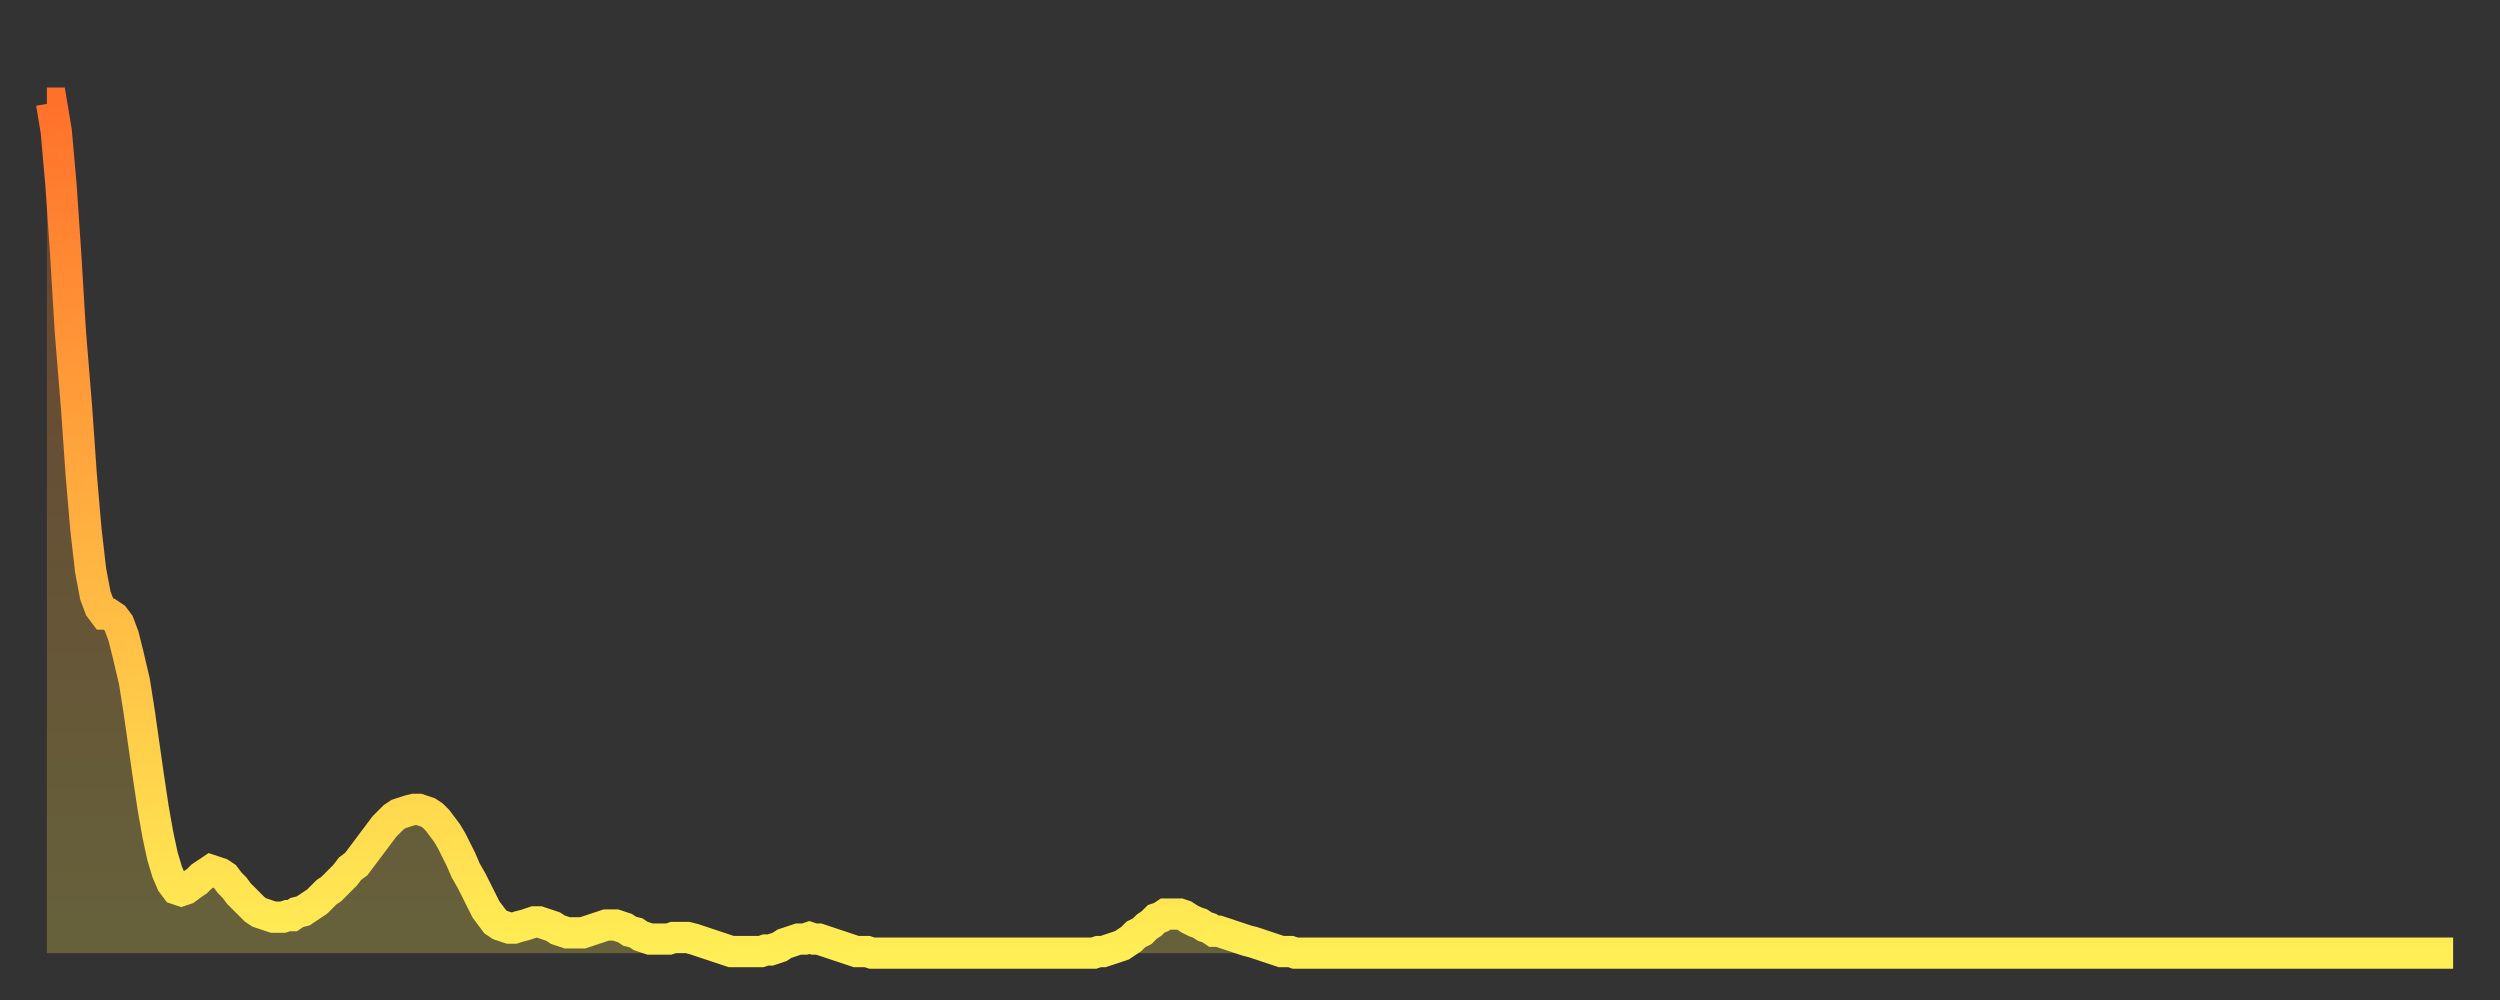 <?xml version="1.0" encoding="utf-8" ?>
<svg baseProfile="full" height="64" version="1.1" width="160" xmlns="http://www.w3.org/2000/svg" xmlns:ev="http://www.w3.org/2001/xml-events" xmlns:xlink="http://www.w3.org/1999/xlink"><rect width="100%" height="100%" fill="#333333" stroke="none"/><defs><linearGradient id="id20592" x1="0" x2="0" y1="0" y2="1"><stop offset="0%" stop-color="#ff712b" /><stop offset="50%" stop-color="#ffb040" /><stop offset="100%" stop-color="#ffee55" /></linearGradient></defs><g transform="translate(3,3)"><g><path d="M 0.0 3.6 0.3 3.6 0.6 5.4 0.9 8.8 1.2 13.2 1.5 18.2 1.9 23.1 2.2 27.4 2.5 30.9 2.8 33.5 3.1 35.1 3.4 35.9 3.7 36.3 4.0 36.3 4.3 36.5 4.6 36.9 4.9 37.7 5.2 38.9 5.6 40.6 5.9 42.5 6.2 44.6 6.5 46.7 6.8 48.7 7.1 50.4 7.4 51.8 7.7 52.8 8.0 53.5 8.3 53.9 8.6 54.0 8.9 53.9 9.3 53.6 9.6 53.4 9.9 53.1 10.2 52.9 10.5 52.7 10.8 52.8 11.1 52.9 11.4 53.1 11.7 53.5 12.0 53.8 12.3 54.2 12.7 54.6 13.0 54.9 13.3 55.2 13.6 55.4 13.9 55.5 14.2 55.6 14.5 55.7 14.8 55.7 15.1 55.7 15.4 55.6 15.7 55.6 16.0 55.4 16.4 55.3 16.7 55.1 17.0 54.9 17.3 54.7 17.6 54.4 17.9 54.1 18.2 53.9 18.5 53.6 18.8 53.3 19.1 53.0 19.4 52.6 19.8 52.3 20.1 51.9 20.4 51.5 20.7 51.1 21.0 50.7 21.3 50.3 21.6 49.9 21.9 49.6 22.2 49.3 22.5 49.1 22.8 49.0 23.1 48.9 23.5 48.8 23.8 48.8 24.1 48.9 24.4 49.0 24.7 49.2 25.0 49.5 25.3 49.9 25.6 50.3 25.9 50.8 26.2 51.4 26.5 52.0 26.8 52.7 27.2 53.4 27.5 54.0 27.8 54.6 28.1 55.2 28.4 55.6 28.7 56.0 29.0 56.2 29.3 56.3 29.6 56.4 29.9 56.4 30.2 56.3 30.6 56.2 30.9 56.1 31.2 56.0 31.5 56.0 31.8 56.1 32.1 56.2 32.4 56.3 32.7 56.5 33.0 56.6 33.3 56.7 33.6 56.7 33.9 56.7 34.3 56.7 34.6 56.6 34.9 56.5 35.2 56.4 35.5 56.3 35.8 56.2 36.1 56.2 36.4 56.2 36.7 56.3 37.0 56.4 37.3 56.6 37.7 56.7 38.0 56.9 38.3 57.0 38.6 57.1 38.9 57.1 39.2 57.1 39.5 57.1 39.8 57.1 40.1 57.0 40.4 57.0 40.7 57.0 41.0 57.0 41.4 57.1 41.7 57.2 42.0 57.3 42.3 57.4 42.6 57.5 42.9 57.6 43.2 57.7 43.5 57.8 43.8 57.9 44.1 57.9 44.4 57.9 44.7 57.9 45.1 57.9 45.4 57.9 45.7 57.9 46.0 57.8 46.3 57.8 46.6 57.7 46.9 57.6 47.2 57.4 47.5 57.3 47.8 57.2 48.1 57.1 48.5 57.1 48.8 57.0 49.1 57.1 49.4 57.1 49.7 57.2 50.0 57.3 50.3 57.4 50.6 57.5 50.9 57.6 51.2 57.7 51.5 57.8 51.8 57.9 52.2 57.9 52.5 57.9 52.8 58.0 53.1 58.0 53.4 58.0 53.7 58.0 54.0 58.0 54.3 58.0 54.6 58.0 54.9 58.0 55.2 58.0 55.6 58.0 55.9 58.0 56.2 58.0 56.5 58.0 56.8 58.0 57.1 58.0 57.4 58.0 57.7 58.0 58.0 58.0 58.3 58.0 58.6 58.0 58.9 58.0 59.3 58.0 59.6 58.0 59.9 58.0 60.2 58.0 60.5 58.0 60.8 58.0 61.1 58.0 61.4 58.0 61.7 58.0 62.0 58.0 62.3 58.0 62.6 58.0 63.0 58.0 63.3 58.0 63.6 58.0 63.9 58.0 64.2 58.0 64.5 58.0 64.8 58.0 65.1 58.0 65.4 58.0 65.7 58.0 66.0 58.0 66.4 58.0 66.7 58.0 67.0 58.0 67.3 57.9 67.6 57.9 67.9 57.8 68.2 57.7 68.5 57.6 68.8 57.5 69.1 57.3 69.4 57.1 69.7 56.8 70.1 56.6 70.4 56.3 70.7 56.1 71.0 55.8 71.3 55.7 71.6 55.5 71.9 55.5 72.2 55.5 72.5 55.5 72.8 55.6 73.1 55.8 73.5 56.0 73.8 56.1 74.1 56.3 74.4 56.4 74.7 56.6 75.0 56.6 75.3 56.7 75.6 56.8 75.9 56.9 76.2 57.0 76.5 57.1 76.8 57.2 77.2 57.3 77.5 57.4 77.8 57.5 78.1 57.6 78.4 57.7 78.7 57.8 79.0 57.9 79.3 57.9 79.6 57.9 79.9 58.0 80.2 58.0 80.5 58.0 80.9 58.0 81.2 58.0 81.5 58.0 81.8 58.0 82.1 58.0 82.4 58.0 82.7 58.0 83.0 58.0 83.3 58.0 83.6 58.0 83.9 58.0 84.3 58.0 84.6 58.0 84.9 58.0 85.2 58.0 85.5 58.0 85.8 58.0 86.1 58.0 86.4 58.0 86.7 58.0 87.0 58.0 87.3 58.0 87.6 58.0 88.0 58.0 88.3 58.0 88.6 58.0 88.9 58.0 89.2 58.0 89.5 58.0 89.8 58.0 90.1 58.0 90.4 58.0 90.7 58.0 91.0 58.0 91.4 58.0 91.7 58.0 92.0 58.0 92.3 58.0 92.6 58.0 92.9 58.0 93.2 58.0 93.5 58.0 93.8 58.0 94.1 58.0 94.4 58.0 94.7 58.0 95.1 58.0 95.4 58.0 95.7 58.0 96.0 58.0 96.3 58.0 96.6 58.0 96.9 58.0 97.2 58.0 97.5 58.0 97.8 58.0 98.1 58.0 98.4 58.0 98.8 58.0 99.1 58.0 99.4 58.0 99.7 58.0 100.0 58.0 100.3 58.0 100.6 58.0 100.9 58.0 101.2 58.0 101.5 58.0 101.8 58.0 102.2 58.0 102.5 58.0 102.8 58.0 103.1 58.0 103.4 58.0 103.7 58.0 104.0 58.0 104.3 58.0 104.6 58.0 104.9 58.0 105.2 58.0 105.5 58.0 105.9 58.0 106.2 58.0 106.5 58.0 106.8 58.0 107.1 58.0 107.4 58.0 107.7 58.0 108.0 58.0 108.3 58.0 108.6 58.0 108.9 58.0 109.3 58.0 109.6 58.0 109.9 58.0 110.2 58.0 110.5 58.0 110.8 58.0 111.1 58.0 111.4 58.0 111.7 58.0 112.0 58.0 112.3 58.0 112.6 58.0 113.0 58.0 113.3 58.0 113.6 58.0 113.9 58.0 114.2 58.0 114.5 58.0 114.8 58.0 115.1 58.0 115.4 58.0 115.7 58.0 116.0 58.0 116.3 58.0 116.7 58.0 117.0 58.0 117.3 58.0 117.6 58.0 117.9 58.0 118.2 58.0 118.5 58.0 118.8 58.0 119.1 58.0 119.4 58.0 119.7 58.0 120.1 58.0 120.4 58.0 120.7 58.0 121.0 58.0 121.3 58.0 121.6 58.0 121.9 58.0 122.2 58.0 122.5 58.0 122.8 58.0 123.1 58.0 123.4 58.0 123.8 58.0 124.1 58.0 124.4 58.0 124.7 58.0 125.0 58.0 125.3 58.0 125.6 58.0 125.9 58.0 126.2 58.0 126.5 58.0 126.8 58.0 127.2 58.0 127.5 58.0 127.8 58.0 128.1 58.0 128.4 58.0 128.7 58.0 129.0 58.0 129.3 58.0 129.6 58.0 129.9 58.0 130.2 58.0 130.5 58.0 130.9 58.0 131.2 58.0 131.5 58.0 131.8 58.0 132.1 58.0 132.4 58.0 132.7 58.0 133.0 58.0 133.3 58.0 133.6 58.0 133.9 58.0 134.2 58.0 134.6 58.0 134.9 58.0 135.2 58.0 135.5 58.0 135.8 58.0 136.1 58.0 136.4 58.0 136.7 58.0 137.0 58.0 137.3 58.0 137.6 58.0 138.0 58.0 138.3 58.0 138.6 58.0 138.9 58.0 139.2 58.0 139.5 58.0 139.8 58.0 140.1 58.0 140.4 58.0 140.7 58.0 141.0 58.0 141.3 58.0 141.7 58.0 142.0 58.0 142.3 58.0 142.6 58.0 142.9 58.0 143.2 58.0 143.5 58.0 143.8 58.0 144.1 58.0 144.4 58.0 144.7 58.0 145.1 58.0 145.4 58.0 145.7 58.0 146.0 58.0 146.3 58.0 146.6 58.0 146.9 58.0 147.2 58.0 147.5 58.0 147.8 58.0 148.1 58.0 148.4 58.0 148.8 58.0 149.1 58.0 149.4 58.0 149.7 58.0 150.0 58.0 150.3 58.0 150.6 58.0 150.9 58.0 151.2 58.0 151.5 58.0 151.8 58.0 152.1 58.0 152.5 58.0 152.8 58.0 153.1 58.0 153.4 58.0 153.7 58.0 154.0 58.0" fill="none" id="graph-curve" opacity="1" stroke="url(#id20592)" stroke-width="2" /><path d="M 0 58 L 0.0 3.6 0.3 3.6 0.6 5.4 0.9 8.8 1.2 13.2 1.5 18.2 1.9 23.1 2.2 27.4 2.5 30.9 2.8 33.5 3.1 35.1 3.4 35.9 3.7 36.3 4.0 36.3 4.3 36.5 4.6 36.9 4.9 37.7 5.2 38.9 5.6 40.6 5.9 42.5 6.2 44.6 6.5 46.7 6.8 48.7 7.1 50.4 7.4 51.8 7.7 52.8 8.0 53.5 8.3 53.9 8.6 54.0 8.9 53.9 9.3 53.6 9.6 53.4 9.9 53.1 10.2 52.9 10.5 52.7 10.8 52.8 11.1 52.9 11.4 53.1 11.7 53.5 12.0 53.8 12.3 54.2 12.7 54.6 13.0 54.9 13.3 55.2 13.6 55.4 13.9 55.5 14.2 55.6 14.5 55.7 14.8 55.7 15.1 55.7 15.4 55.6 15.7 55.6 16.0 55.4 16.4 55.3 16.7 55.1 17.0 54.9 17.3 54.7 17.6 54.4 17.9 54.1 18.2 53.9 18.5 53.6 18.8 53.3 19.1 53.0 19.4 52.6 19.8 52.3 20.1 51.9 20.4 51.5 20.7 51.1 21.0 50.7 21.3 50.3 21.6 49.9 21.9 49.6 22.2 49.3 22.5 49.1 22.8 49.0 23.1 48.9 23.5 48.8 23.8 48.8 24.1 48.9 24.4 49.0 24.7 49.2 25.0 49.5 25.3 49.9 25.6 50.3 25.9 50.8 26.2 51.4 26.5 52.0 26.8 52.7 27.2 53.4 27.5 54.0 27.8 54.6 28.1 55.2 28.4 55.6 28.7 56.0 29.0 56.2 29.3 56.3 29.6 56.4 29.9 56.4 30.2 56.3 30.6 56.2 30.9 56.1 31.2 56.0 31.5 56.0 31.8 56.1 32.1 56.2 32.4 56.3 32.7 56.5 33.0 56.6 33.3 56.7 33.6 56.7 33.9 56.7 34.3 56.7 34.6 56.6 34.9 56.5 35.2 56.4 35.5 56.3 35.8 56.2 36.1 56.2 36.4 56.2 36.7 56.3 37.0 56.4 37.3 56.6 37.7 56.7 38.0 56.9 38.3 57.0 38.6 57.1 38.9 57.1 39.2 57.1 39.5 57.1 39.8 57.1 40.1 57.0 40.4 57.0 40.7 57.0 41.0 57.0 41.4 57.1 41.7 57.2 42.0 57.3 42.3 57.4 42.6 57.5 42.9 57.6 43.2 57.7 43.5 57.8 43.8 57.9 44.1 57.9 44.4 57.9 44.7 57.9 45.1 57.9 45.4 57.9 45.7 57.9 46.0 57.8 46.3 57.8 46.6 57.7 46.9 57.6 47.2 57.4 47.5 57.3 47.8 57.2 48.1 57.1 48.5 57.1 48.8 57.0 49.1 57.1 49.4 57.1 49.7 57.2 50.0 57.3 50.3 57.4 50.6 57.5 50.9 57.6 51.2 57.7 51.5 57.8 51.8 57.9 52.2 57.9 52.5 57.9 52.8 58.0 53.1 58.0 53.4 58.0 53.7 58.0 54.0 58.0 54.3 58.0 54.6 58.0 54.9 58.0 55.2 58.0 55.6 58.0 55.9 58.0 56.2 58.0 56.5 58.0 56.8 58.0 57.1 58.0 57.4 58.0 57.7 58.0 58.0 58.0 58.3 58.0 58.6 58.0 58.9 58.0 59.3 58.0 59.6 58.0 59.9 58.0 60.2 58.0 60.5 58.0 60.8 58.0 61.1 58.0 61.4 58.0 61.7 58.0 62.0 58.0 62.3 58.0 62.6 58.0 63.0 58.0 63.3 58.0 63.6 58.0 63.9 58.0 64.2 58.0 64.5 58.0 64.8 58.0 65.1 58.0 65.4 58.0 65.7 58.0 66.0 58.0 66.4 58.0 66.7 58.0 67.0 58.0 67.3 57.9 67.6 57.9 67.9 57.8 68.2 57.7 68.5 57.6 68.8 57.5 69.1 57.3 69.4 57.1 69.7 56.8 70.1 56.6 70.4 56.3 70.7 56.1 71.0 55.8 71.3 55.7 71.6 55.5 71.9 55.5 72.2 55.5 72.5 55.5 72.8 55.6 73.1 55.8 73.5 56.0 73.8 56.1 74.1 56.3 74.4 56.4 74.7 56.6 75.0 56.6 75.3 56.7 75.6 56.8 75.9 56.9 76.2 57.0 76.5 57.1 76.8 57.2 77.2 57.3 77.5 57.4 77.8 57.5 78.1 57.6 78.4 57.7 78.7 57.8 79.0 57.9 79.3 57.9 79.6 57.9 79.9 58.0 80.2 58.0 80.5 58.0 80.9 58.0 81.2 58.0 81.5 58.0 81.8 58.0 82.1 58.0 82.4 58.0 82.7 58.0 83.0 58.0 83.3 58.0 83.6 58.0 83.9 58.0 84.3 58.0 84.6 58.0 84.9 58.0 85.2 58.0 85.5 58.0 85.8 58.0 86.1 58.0 86.4 58.0 86.7 58.0 87.0 58.0 87.3 58.0 87.6 58.0 88.0 58.0 88.3 58.0 88.6 58.0 88.9 58.0 89.2 58.0 89.5 58.0 89.8 58.0 90.1 58.0 90.4 58.0 90.7 58.0 91.0 58.0 91.4 58.0 91.7 58.0 92.0 58.0 92.3 58.0 92.6 58.0 92.9 58.0 93.2 58.0 93.5 58.0 93.8 58.0 94.1 58.0 94.4 58.0 94.7 58.0 95.1 58.0 95.4 58.0 95.7 58.0 96.0 58.0 96.3 58.0 96.6 58.0 96.9 58.0 97.2 58.0 97.5 58.0 97.8 58.0 98.1 58.0 98.4 58.0 98.8 58.0 99.1 58.0 99.4 58.0 99.7 58.0 100.0 58.0 100.3 58.0 100.6 58.0 100.9 58.0 101.2 58.0 101.5 58.0 101.8 58.0 102.2 58.0 102.5 58.0 102.8 58.0 103.1 58.0 103.4 58.0 103.7 58.0 104.0 58.0 104.3 58.0 104.6 58.0 104.9 58.0 105.2 58.0 105.5 58.0 105.9 58.0 106.2 58.0 106.5 58.0 106.8 58.0 107.1 58.0 107.4 58.0 107.7 58.0 108.0 58.0 108.3 58.0 108.6 58.0 108.9 58.0 109.3 58.0 109.6 58.0 109.9 58.0 110.2 58.0 110.5 58.0 110.8 58.0 111.1 58.0 111.4 58.0 111.7 58.0 112.0 58.0 112.3 58.0 112.6 58.0 113.0 58.0 113.3 58.0 113.6 58.0 113.9 58.0 114.2 58.0 114.5 58.0 114.8 58.0 115.1 58.0 115.4 58.0 115.7 58.0 116.0 58.0 116.3 58.0 116.7 58.0 117.0 58.0 117.3 58.0 117.6 58.0 117.9 58.0 118.2 58.0 118.5 58.0 118.8 58.0 119.1 58.0 119.4 58.0 119.7 58.0 120.1 58.0 120.4 58.0 120.7 58.0 121.0 58.0 121.3 58.0 121.6 58.0 121.9 58.0 122.2 58.0 122.5 58.0 122.8 58.0 123.1 58.0 123.4 58.0 123.8 58.0 124.1 58.0 124.4 58.0 124.7 58.0 125.0 58.0 125.3 58.0 125.6 58.0 125.9 58.0 126.2 58.0 126.5 58.0 126.8 58.0 127.2 58.0 127.5 58.0 127.8 58.0 128.1 58.0 128.4 58.0 128.7 58.0 129.0 58.0 129.3 58.0 129.6 58.0 129.9 58.0 130.2 58.0 130.5 58.0 130.9 58.0 131.2 58.0 131.5 58.0 131.8 58.0 132.1 58.0 132.4 58.0 132.7 58.0 133.0 58.0 133.3 58.0 133.6 58.0 133.9 58.0 134.2 58.0 134.6 58.0 134.9 58.0 135.2 58.0 135.5 58.0 135.8 58.0 136.1 58.0 136.4 58.0 136.7 58.0 137.0 58.0 137.3 58.0 137.6 58.0 138.0 58.0 138.3 58.0 138.6 58.0 138.9 58.0 139.2 58.0 139.5 58.0 139.8 58.0 140.1 58.0 140.4 58.0 140.7 58.0 141.0 58.0 141.3 58.0 141.7 58.0 142.0 58.0 142.3 58.0 142.6 58.0 142.9 58.0 143.2 58.0 143.5 58.0 143.8 58.0 144.1 58.0 144.4 58.0 144.7 58.0 145.1 58.0 145.4 58.0 145.7 58.0 146.0 58.0 146.3 58.0 146.6 58.0 146.9 58.0 147.2 58.0 147.5 58.0 147.8 58.0 148.1 58.0 148.4 58.0 148.8 58.0 149.1 58.0 149.4 58.0 149.7 58.0 150.0 58.0 150.3 58.0 150.6 58.0 150.9 58.0 151.2 58.0 151.5 58.0 151.8 58.0 152.1 58.0 152.5 58.0 152.8 58.0 153.1 58.0 153.4 58.0 153.7 58.0 154.0 58.0 154 58" fill="url(#id20592)" fill-opacity=".25" id="graph-shadow" /></g></g></svg>